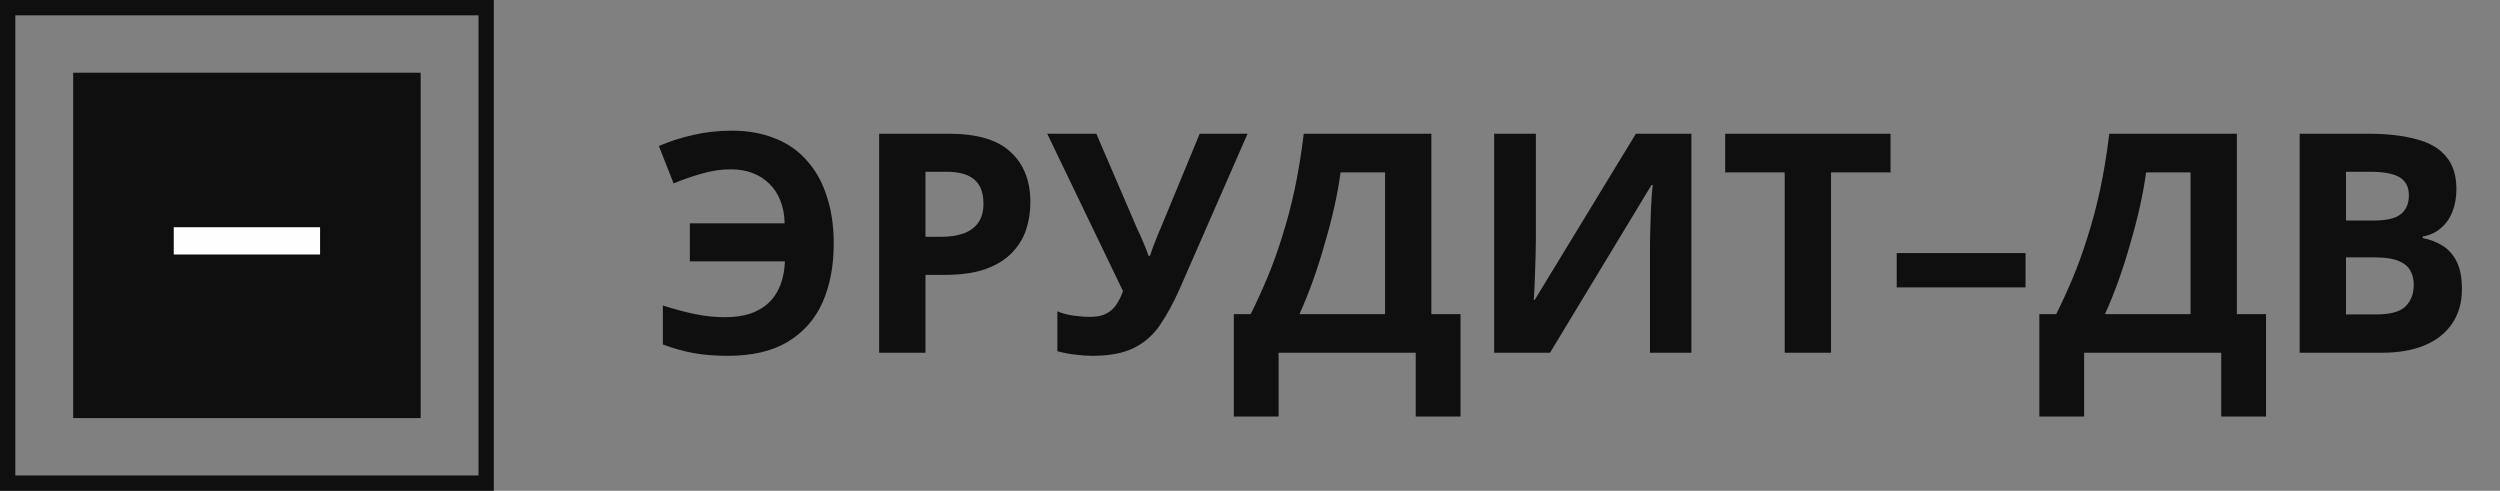 <?xml version="1.0" encoding="UTF-8"?> <svg xmlns="http://www.w3.org/2000/svg" width="163" height="32" viewBox="0 0 163 32" fill="none"><rect x="0" y="0" width="163" height="32" fill="#808080" stroke="none"/> <rect x="0.5" y="0.5" width="31.198" height="31" stroke="#0F0F0F"></rect> <rect x="4.77" y="4.741" width="22.657" height="22.518" fill="#0F0F0F"></rect> <rect x="11.329" y="14.815" width="9.54" height="1.778" fill="#FEFEFE"></rect> <path d="M47.659 11.04C47.019 11.04 46.386 11.133 45.759 11.32C45.133 11.493 44.519 11.707 43.919 11.96L42.959 9.52C43.666 9.213 44.413 8.973 45.199 8.8C45.986 8.613 46.826 8.52 47.719 8.52C48.773 8.52 49.706 8.687 50.519 9.02C51.346 9.34 52.039 9.82 52.599 10.46C53.173 11.087 53.606 11.86 53.899 12.78C54.206 13.687 54.359 14.72 54.359 15.88C54.359 17.347 54.113 18.633 53.619 19.74C53.126 20.833 52.366 21.687 51.339 22.3C50.326 22.9 49.026 23.2 47.439 23.2C46.626 23.2 45.886 23.14 45.219 23.02C44.566 22.9 43.899 22.713 43.219 22.46V19.92C43.979 20.16 44.679 20.347 45.319 20.48C45.973 20.613 46.619 20.68 47.259 20.68C47.873 20.68 48.413 20.607 48.879 20.46C49.359 20.3 49.759 20.073 50.079 19.78C50.413 19.473 50.673 19.093 50.859 18.64C51.046 18.173 51.153 17.64 51.179 17.04H44.979V14.56H51.159C51.146 14 51.053 13.507 50.879 13.08C50.706 12.64 50.466 12.273 50.159 11.98C49.853 11.673 49.486 11.44 49.059 11.28C48.646 11.12 48.179 11.04 47.659 11.04ZM61.881 8.72C63.721 8.72 65.061 9.12 65.901 9.92C66.754 10.707 67.181 11.793 67.181 13.18C67.181 13.807 67.088 14.407 66.901 14.98C66.714 15.54 66.401 16.047 65.961 16.5C65.534 16.94 64.968 17.287 64.261 17.54C63.554 17.793 62.681 17.92 61.641 17.92H60.341V23H57.321V8.72H61.881ZM61.721 11.2H60.341V15.44H61.341C61.914 15.44 62.408 15.367 62.821 15.22C63.234 15.073 63.554 14.84 63.781 14.52C64.008 14.2 64.121 13.787 64.121 13.28C64.121 12.573 63.928 12.053 63.541 11.72C63.154 11.373 62.548 11.2 61.721 11.2ZM76.92 18.82C76.52 19.727 76.093 20.513 75.64 21.18C75.2 21.833 74.633 22.333 73.94 22.68C73.246 23.027 72.34 23.2 71.22 23.2C70.873 23.2 70.493 23.173 70.08 23.12C69.666 23.067 69.286 22.993 68.94 22.9V20.3C69.26 20.433 69.613 20.527 70 20.58C70.386 20.633 70.746 20.66 71.08 20.66C71.52 20.66 71.873 20.587 72.14 20.44C72.42 20.293 72.64 20.093 72.8 19.84C72.973 19.573 73.113 19.287 73.22 18.98L68.28 8.72H71.48L74.14 14.9C74.206 15.033 74.286 15.207 74.38 15.42C74.473 15.633 74.566 15.853 74.66 16.08C74.753 16.307 74.826 16.507 74.88 16.68H74.98C75.033 16.52 75.1 16.327 75.18 16.1C75.273 15.86 75.366 15.62 75.46 15.38C75.566 15.127 75.66 14.907 75.74 14.72L78.22 8.72H81.34L76.92 18.82ZM93.325 8.72V20.48H95.225V27.16H92.305V23H83.365V27.16H80.445V20.48H81.545C81.918 19.733 82.278 18.947 82.625 18.12C82.972 17.293 83.292 16.407 83.585 15.46C83.892 14.513 84.165 13.487 84.405 12.38C84.645 11.26 84.845 10.04 85.005 8.72H93.325ZM87.405 11.24C87.312 11.933 87.178 12.673 87.005 13.46C86.832 14.233 86.625 15.027 86.385 15.84C86.159 16.653 85.905 17.453 85.625 18.24C85.345 19.027 85.045 19.773 84.725 20.48H90.305V11.24H87.405ZM97.419 8.72H100.139V15.62C100.139 15.953 100.132 16.327 100.119 16.74C100.105 17.153 100.092 17.56 100.079 17.96C100.065 18.347 100.052 18.687 100.039 18.98C100.025 19.26 100.012 19.453 99.999 19.56H100.059L106.659 8.72H110.279V23H107.579V16.14C107.579 15.78 107.585 15.387 107.599 14.96C107.612 14.52 107.625 14.1 107.639 13.7C107.665 13.3 107.685 12.953 107.699 12.66C107.725 12.353 107.745 12.153 107.759 12.06H107.679L101.059 23H97.419V8.72ZM119.383 23H116.363V11.24H112.483V8.72H123.263V11.24H119.383V23ZM123.665 18.74V16.5H132.065V18.74H123.665ZM145.845 8.72V20.48H147.745V27.16H144.825V23H135.885V27.16H132.965V20.48H134.065C134.438 19.733 134.798 18.947 135.145 18.12C135.491 17.293 135.811 16.407 136.105 15.46C136.411 14.513 136.685 13.487 136.925 12.38C137.165 11.26 137.365 10.04 137.525 8.72H145.845ZM139.925 11.24C139.831 11.933 139.698 12.673 139.525 13.46C139.351 14.233 139.145 15.027 138.905 15.84C138.678 16.653 138.425 17.453 138.145 18.24C137.865 19.027 137.565 19.773 137.245 20.48H142.825V11.24H139.925ZM154.378 8.72C155.645 8.72 156.705 8.84 157.558 9.08C158.425 9.307 159.072 9.687 159.498 10.22C159.938 10.74 160.158 11.447 160.158 12.34C160.158 12.873 160.072 13.36 159.898 13.8C159.725 14.24 159.472 14.6 159.138 14.88C158.818 15.16 158.425 15.34 157.958 15.42V15.52C158.438 15.613 158.872 15.78 159.258 16.02C159.645 16.26 159.952 16.607 160.178 17.06C160.405 17.513 160.518 18.113 160.518 18.86C160.518 19.727 160.305 20.473 159.878 21.1C159.465 21.713 158.865 22.187 158.078 22.52C157.292 22.84 156.358 23 155.278 23H149.938V8.72H154.378ZM154.718 14.38C155.598 14.38 156.205 14.24 156.538 13.96C156.885 13.68 157.058 13.273 157.058 12.74C157.058 12.193 156.858 11.8 156.458 11.56C156.058 11.32 155.425 11.2 154.558 11.2H152.958V14.38H154.718ZM152.958 16.78V20.5H154.938C155.845 20.5 156.478 20.327 156.838 19.98C157.198 19.62 157.378 19.147 157.378 18.56C157.378 18.2 157.298 17.887 157.138 17.62C156.992 17.353 156.732 17.147 156.358 17C155.985 16.853 155.478 16.78 154.838 16.78H152.958Z" fill="#0F0F0F"></path> </svg> 
